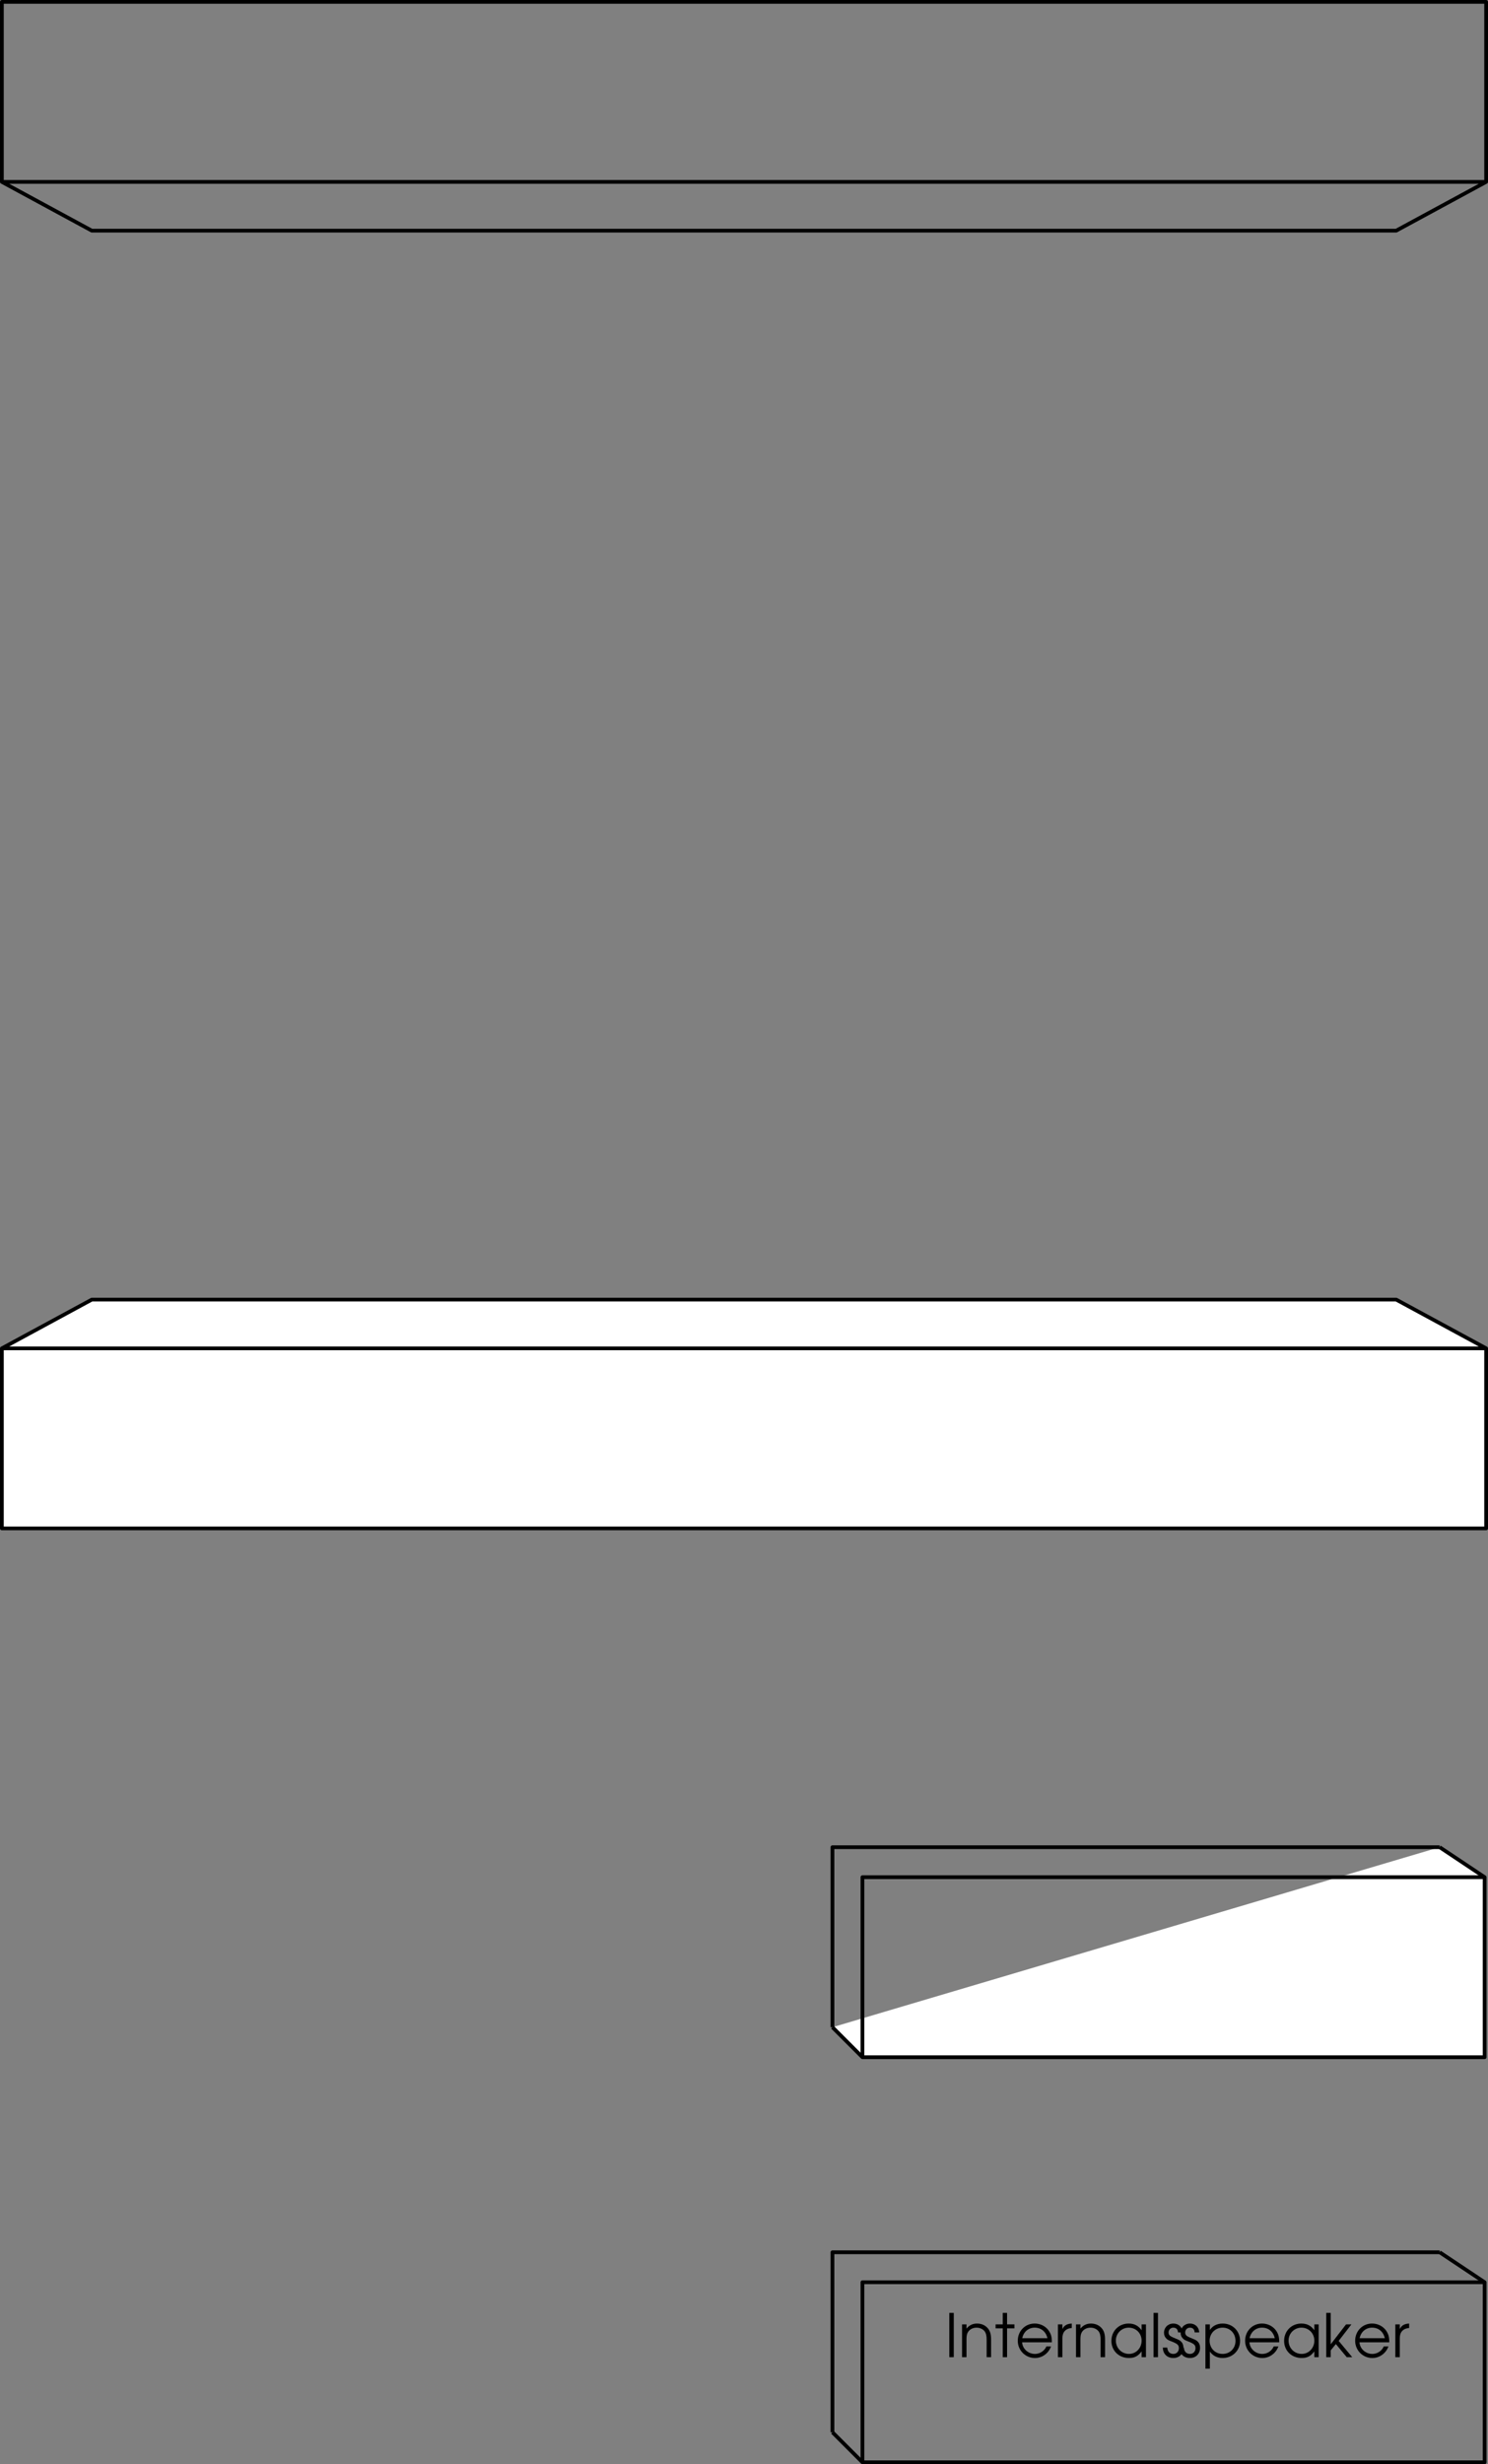 <svg xmlns="http://www.w3.org/2000/svg" xmlns:xlink="http://www.w3.org/1999/xlink" width="198.5" height="328.5"><rect width="100%" height="100%" fill="#808080" stroke="none"/><defs><path id="a" d="M.61 0h.593v-5.906H.61zm0 0"/><path id="b" d="M.5 0h.594v-2.406c0-.485.062-.75.234-1 .234-.328.64-.531 1.11-.531.421 0 .812.171 1.062.468.203.281.281.594.281 1.172V0h.594v-2.297c0-.734-.11-1.125-.39-1.5-.344-.437-.86-.687-1.485-.687-.578 0-1.031.218-1.406.671v-.562H.5Zm0 0"/><path id="c" d="M1.047 0h.578v-3.844h.984v-.531h-.984v-1.531h-.578v1.531H.094v.531h.953zm0 0"/><path id="d" d="M4.89-1.984c0-.61-.077-.97-.296-1.36-.39-.703-1.157-1.14-2-1.14-1.266 0-2.25 1-2.25 2.28A2.284 2.284 0 0 0 2.64.11c.953 0 1.812-.625 2.14-1.546h-.625c-.25.593-.86 1-1.531 1-.89 0-1.656-.688-1.703-1.547zM.939-2.531c.171-.844.828-1.406 1.656-1.406.86 0 1.5.53 1.703 1.406zm0 0"/><path id="e" d="M.5 0h.594v-2.547c0-.797.437-1.281 1.25-1.344v-.593c-.64.03-1.016.25-1.25.734v-.625H.5Zm0 0"/><path id="f" d="M4.953-4.375h-.578v.781c-.453-.61-.969-.89-1.734-.89-1.313 0-2.297 1-2.297 2.312 0 1.313 1 2.281 2.344 2.281.75 0 1.203-.25 1.687-.875V0h.578Zm-2.297.438c.969 0 1.719.75 1.719 1.734 0 1-.75 1.765-1.688 1.765-.984 0-1.75-.78-1.75-1.78 0-.954.766-1.72 1.72-1.72zm0 0"/><path id="g" d="M.5 0h.594v-5.906H.5Zm0 0"/><path id="h" d="M.14-1.281C.157-.438.704.109 1.548.109 2.344.11 2.89-.453 2.89-1.25c0-.547-.25-.906-.766-1.125-.672-.281-.703-.281-.828-.36-.266-.124-.39-.312-.39-.562 0-.36.28-.64.624-.64.39 0 .61.218.64.64h.61C2.75-4 2.25-4.484 1.547-4.484c-.719 0-1.25.53-1.25 1.234 0 .328.125.594.328.781.188.172.203.188.813.422.687.281.843.453.843.844 0 .437-.297.766-.734.766-.484 0-.781-.313-.813-.844zm0 0"/><path id="i" d="M.5-4.375v5.906h.594V-.75c.39.563.984.86 1.703.86 1.312 0 2.328-1 2.328-2.282 0-1.312-1-2.312-2.313-2.312-.75 0-1.343.296-1.718.859v-.75zm2.297.438c.984 0 1.719.75 1.719 1.765 0 .985-.735 1.735-1.72 1.735-1 0-1.733-.75-1.733-1.766 0-.969.75-1.735 1.734-1.735zm0 0"/><path id="j" d="M.5 0h.594v-.906l.687-.844L3.234 0h.735L2.156-2.172 3.86-4.375h-.718L1.094-1.719v-4.187H.5Zm0 0"/></defs><path fill="none" stroke="#000" stroke-linejoin="round" stroke-miterlimit="10" stroke-width=".5" d="M111.05 324.25v-24h81"/><path fill="#fff" stroke="#000" stroke-linejoin="round" stroke-miterlimit="10" stroke-width=".5" d="m192.05 246.25 6 4v24h-83l-4-4"/><path fill="none" stroke="#000" stroke-linejoin="round" stroke-miterlimit="10" stroke-width=".5" d="M111.05 270.25v-24h81"/><path fill="#fff" d="M12.25 173.25h174l12 6.5v24H.25v-24l12-6.5"/><path fill="none" stroke="#000" stroke-linejoin="round" stroke-miterlimit="10" stroke-width=".5" d="M12.25 173.25h174l12 6.5v24H.25v-24zm0-142.5h174l12-6.5v-24H.25v24Zm-12-6.5h198m-198 155.5h198m-83.2 94.5v-24h83m-6 50 6 4v24h-83l-4-4"/><path fill="none" stroke="#000" stroke-linejoin="round" stroke-miterlimit="10" stroke-width=".5" d="M115.05 328.25v-24h83"/><g transform="translate(187.125 -426.824)"><use xlink:href="#a" width="100%" height="100%" x="-61.095" y="741.063"/><use xlink:href="#b" width="100%" height="100%" x="-59.287" y="741.063"/><use xlink:href="#c" width="100%" height="100%" x="-54.407" y="741.063"/><use xlink:href="#d" width="100%" height="100%" x="-51.695" y="741.063"/><use xlink:href="#e" width="100%" height="100%" x="-46.495" y="741.063"/><use xlink:href="#b" width="100%" height="100%" x="-44.087" y="741.063"/><use xlink:href="#f" width="100%" height="100%" x="-39.207" y="741.063"/><use xlink:href="#g" width="100%" height="100%" x="-33.743" y="741.063"/><use xlink:href="#h" width="100%" height="100%" x="-32.143" y="741.063"/><use xlink:href="#h" width="100%" height="100%" x="-29.927" y="741.063"/><use xlink:href="#i" width="100%" height="100%" x="-26.823" y="741.063"/><use xlink:href="#d" width="100%" height="100%" x="-21.367" y="741.063"/><use xlink:href="#f" width="100%" height="100%" x="-16.167" y="741.063"/><use xlink:href="#j" width="100%" height="100%" x="-10.703" y="741.063"/><use xlink:href="#d" width="100%" height="100%" x="-6.687" y="741.063"/><use xlink:href="#e" width="100%" height="100%" x="-1.487" y="741.063"/></g></svg>
